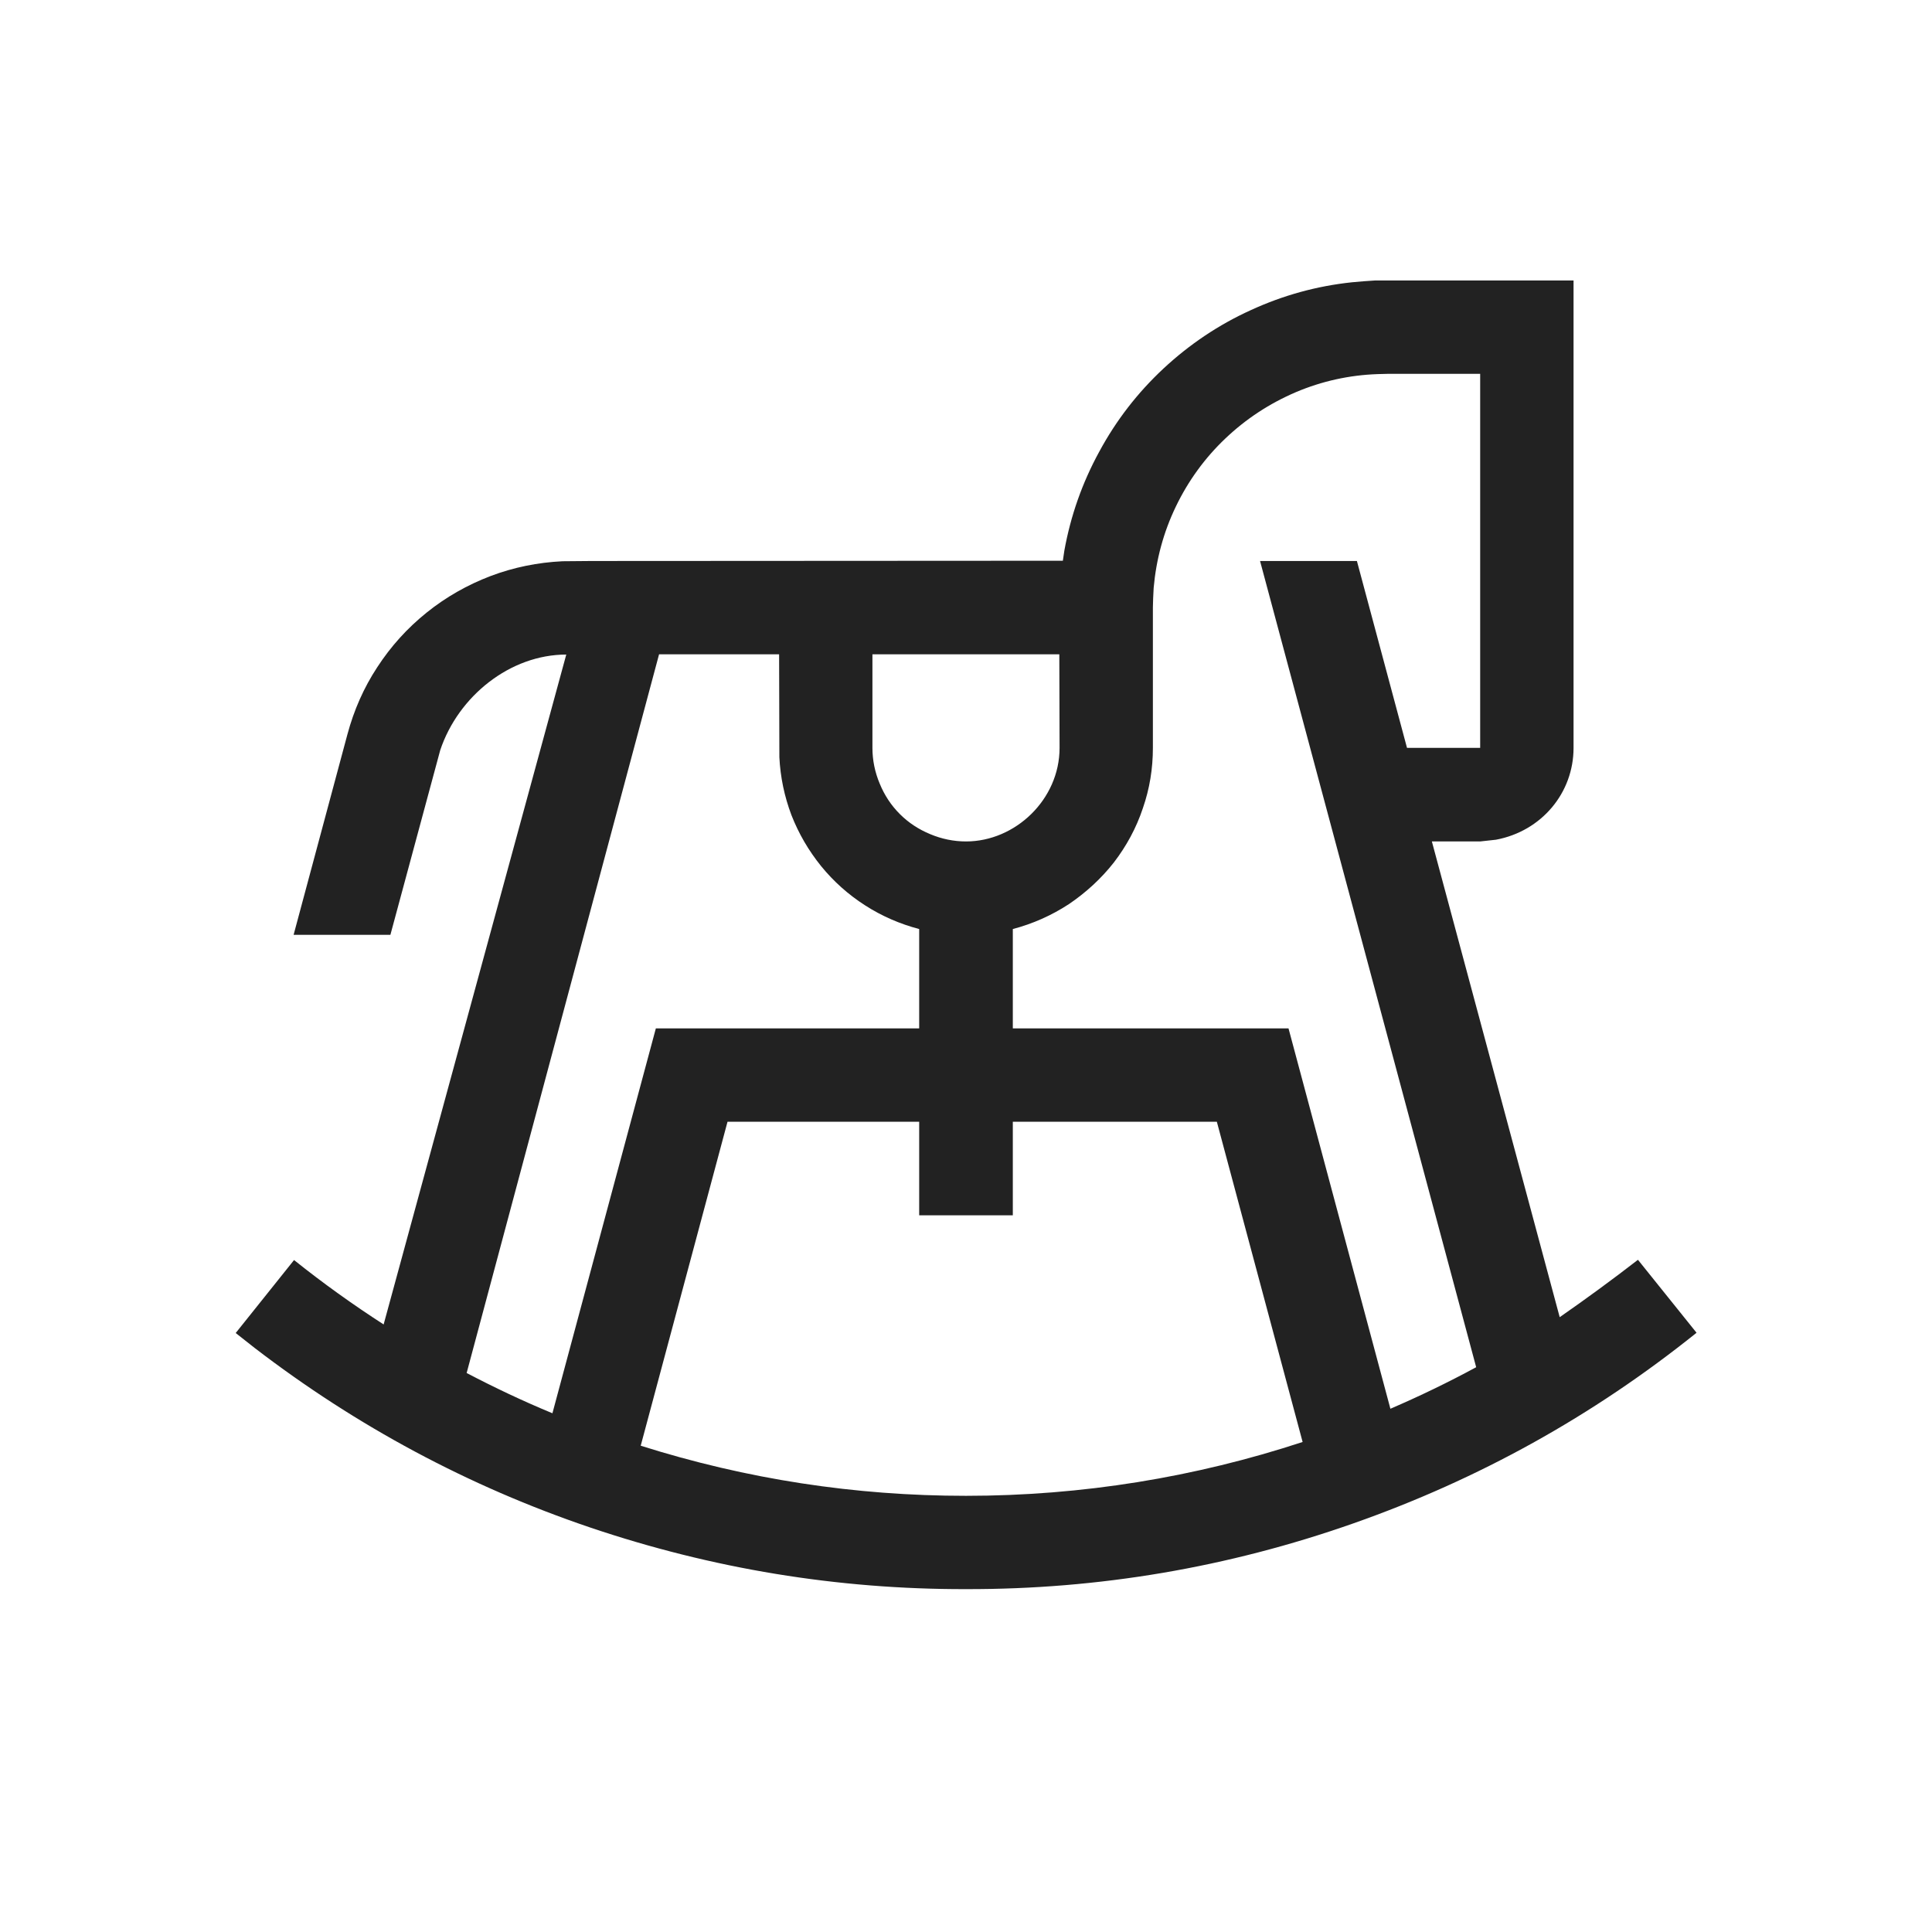 <svg xmlns="http://www.w3.org/2000/svg" xmlns:xlink="http://www.w3.org/1999/xlink" width="40" zoomAndPan="magnify" viewBox="0 0 30 30" height="40" preserveAspectRatio="xMidYMid meet" version="1.0"><defs><clipPath id="911431da5d"><path d="M 3.387 4 L 26.613 4 L 26.613 25 L 3.387 25 Z M 3.387 4 " clip-rule="nonzero"/></clipPath></defs><g clip-path="url(#911431da5d)"><path fill="#222222" d="M 24.434 4.355 L 24.434 11.613 C 24.434 12.312 23.938 12.906 23.23 13.039 L 22.984 13.066 L 22.234 13.066 L 24.219 20.453 C 24.629 20.168 25.035 19.871 25.434 19.562 L 26.344 20.695 C 24.734 21.988 22.957 22.973 21.012 23.656 C 19.066 24.34 17.062 24.68 15 24.676 C 13.004 24.68 11.059 24.359 9.164 23.719 C 7.273 23.078 5.535 22.145 3.953 20.93 L 3.66 20.699 L 4.566 19.566 C 5.016 19.926 5.48 20.258 5.957 20.566 L 8.793 10.164 C 7.922 10.164 7.117 10.809 6.836 11.648 L 6.062 14.516 L 4.559 14.516 L 5.395 11.402 C 5.496 11.027 5.648 10.68 5.859 10.359 C 6.07 10.035 6.324 9.754 6.625 9.512 C 6.926 9.27 7.258 9.082 7.617 8.945 C 7.977 8.809 8.348 8.734 8.734 8.715 L 9.195 8.711 L 16.504 8.707 L 16.527 8.551 C 16.625 8.008 16.805 7.496 17.07 7.012 C 17.332 6.527 17.664 6.098 18.066 5.723 C 18.469 5.348 18.922 5.043 19.422 4.816 C 19.922 4.586 20.445 4.441 20.996 4.383 L 21.18 4.367 L 21.355 4.355 Z M 15.727 17.418 L 15.727 18.871 L 14.273 18.871 L 14.273 17.418 L 11.297 17.418 L 9.949 22.449 C 11.594 22.969 13.277 23.227 15 23.227 C 16.805 23.227 18.562 22.938 20.227 22.391 L 18.895 17.418 Z M 12.098 10.16 L 10.234 10.16 L 7.246 21.32 C 7.68 21.547 8.125 21.758 8.578 21.945 L 10.184 15.969 L 14.273 15.969 L 14.273 14.426 C 13.977 14.348 13.695 14.227 13.434 14.059 C 13.172 13.891 12.945 13.688 12.75 13.449 C 12.555 13.207 12.402 12.945 12.289 12.656 C 12.18 12.367 12.117 12.066 12.102 11.758 Z M 22.984 5.805 L 21.547 5.805 L 21.395 5.809 C 20.953 5.824 20.527 5.918 20.121 6.09 C 19.711 6.266 19.348 6.504 19.027 6.809 C 18.707 7.113 18.449 7.469 18.258 7.867 C 18.066 8.266 17.953 8.688 17.914 9.129 L 17.906 9.289 L 17.902 9.434 L 17.902 11.613 C 17.902 11.934 17.852 12.246 17.746 12.551 C 17.645 12.855 17.492 13.137 17.297 13.391 C 17.098 13.645 16.863 13.859 16.598 14.039 C 16.328 14.215 16.039 14.344 15.727 14.426 L 15.727 15.969 L 20.008 15.969 L 21.59 21.875 C 22.043 21.68 22.488 21.465 22.922 21.23 L 20.344 11.613 L 19.566 8.711 L 21.07 8.711 L 21.848 11.613 L 22.984 11.613 Z M 16.449 10.16 L 13.547 10.16 L 13.547 11.613 C 13.547 11.805 13.586 11.992 13.66 12.168 C 13.734 12.348 13.836 12.504 13.973 12.641 C 14.109 12.777 14.266 12.879 14.445 12.953 C 14.621 13.027 14.809 13.066 15 13.066 C 15.766 13.066 16.453 12.414 16.453 11.613 Z M 16.449 10.16 " fill-opacity="1" fill-rule="nonzero"/></g></svg>
